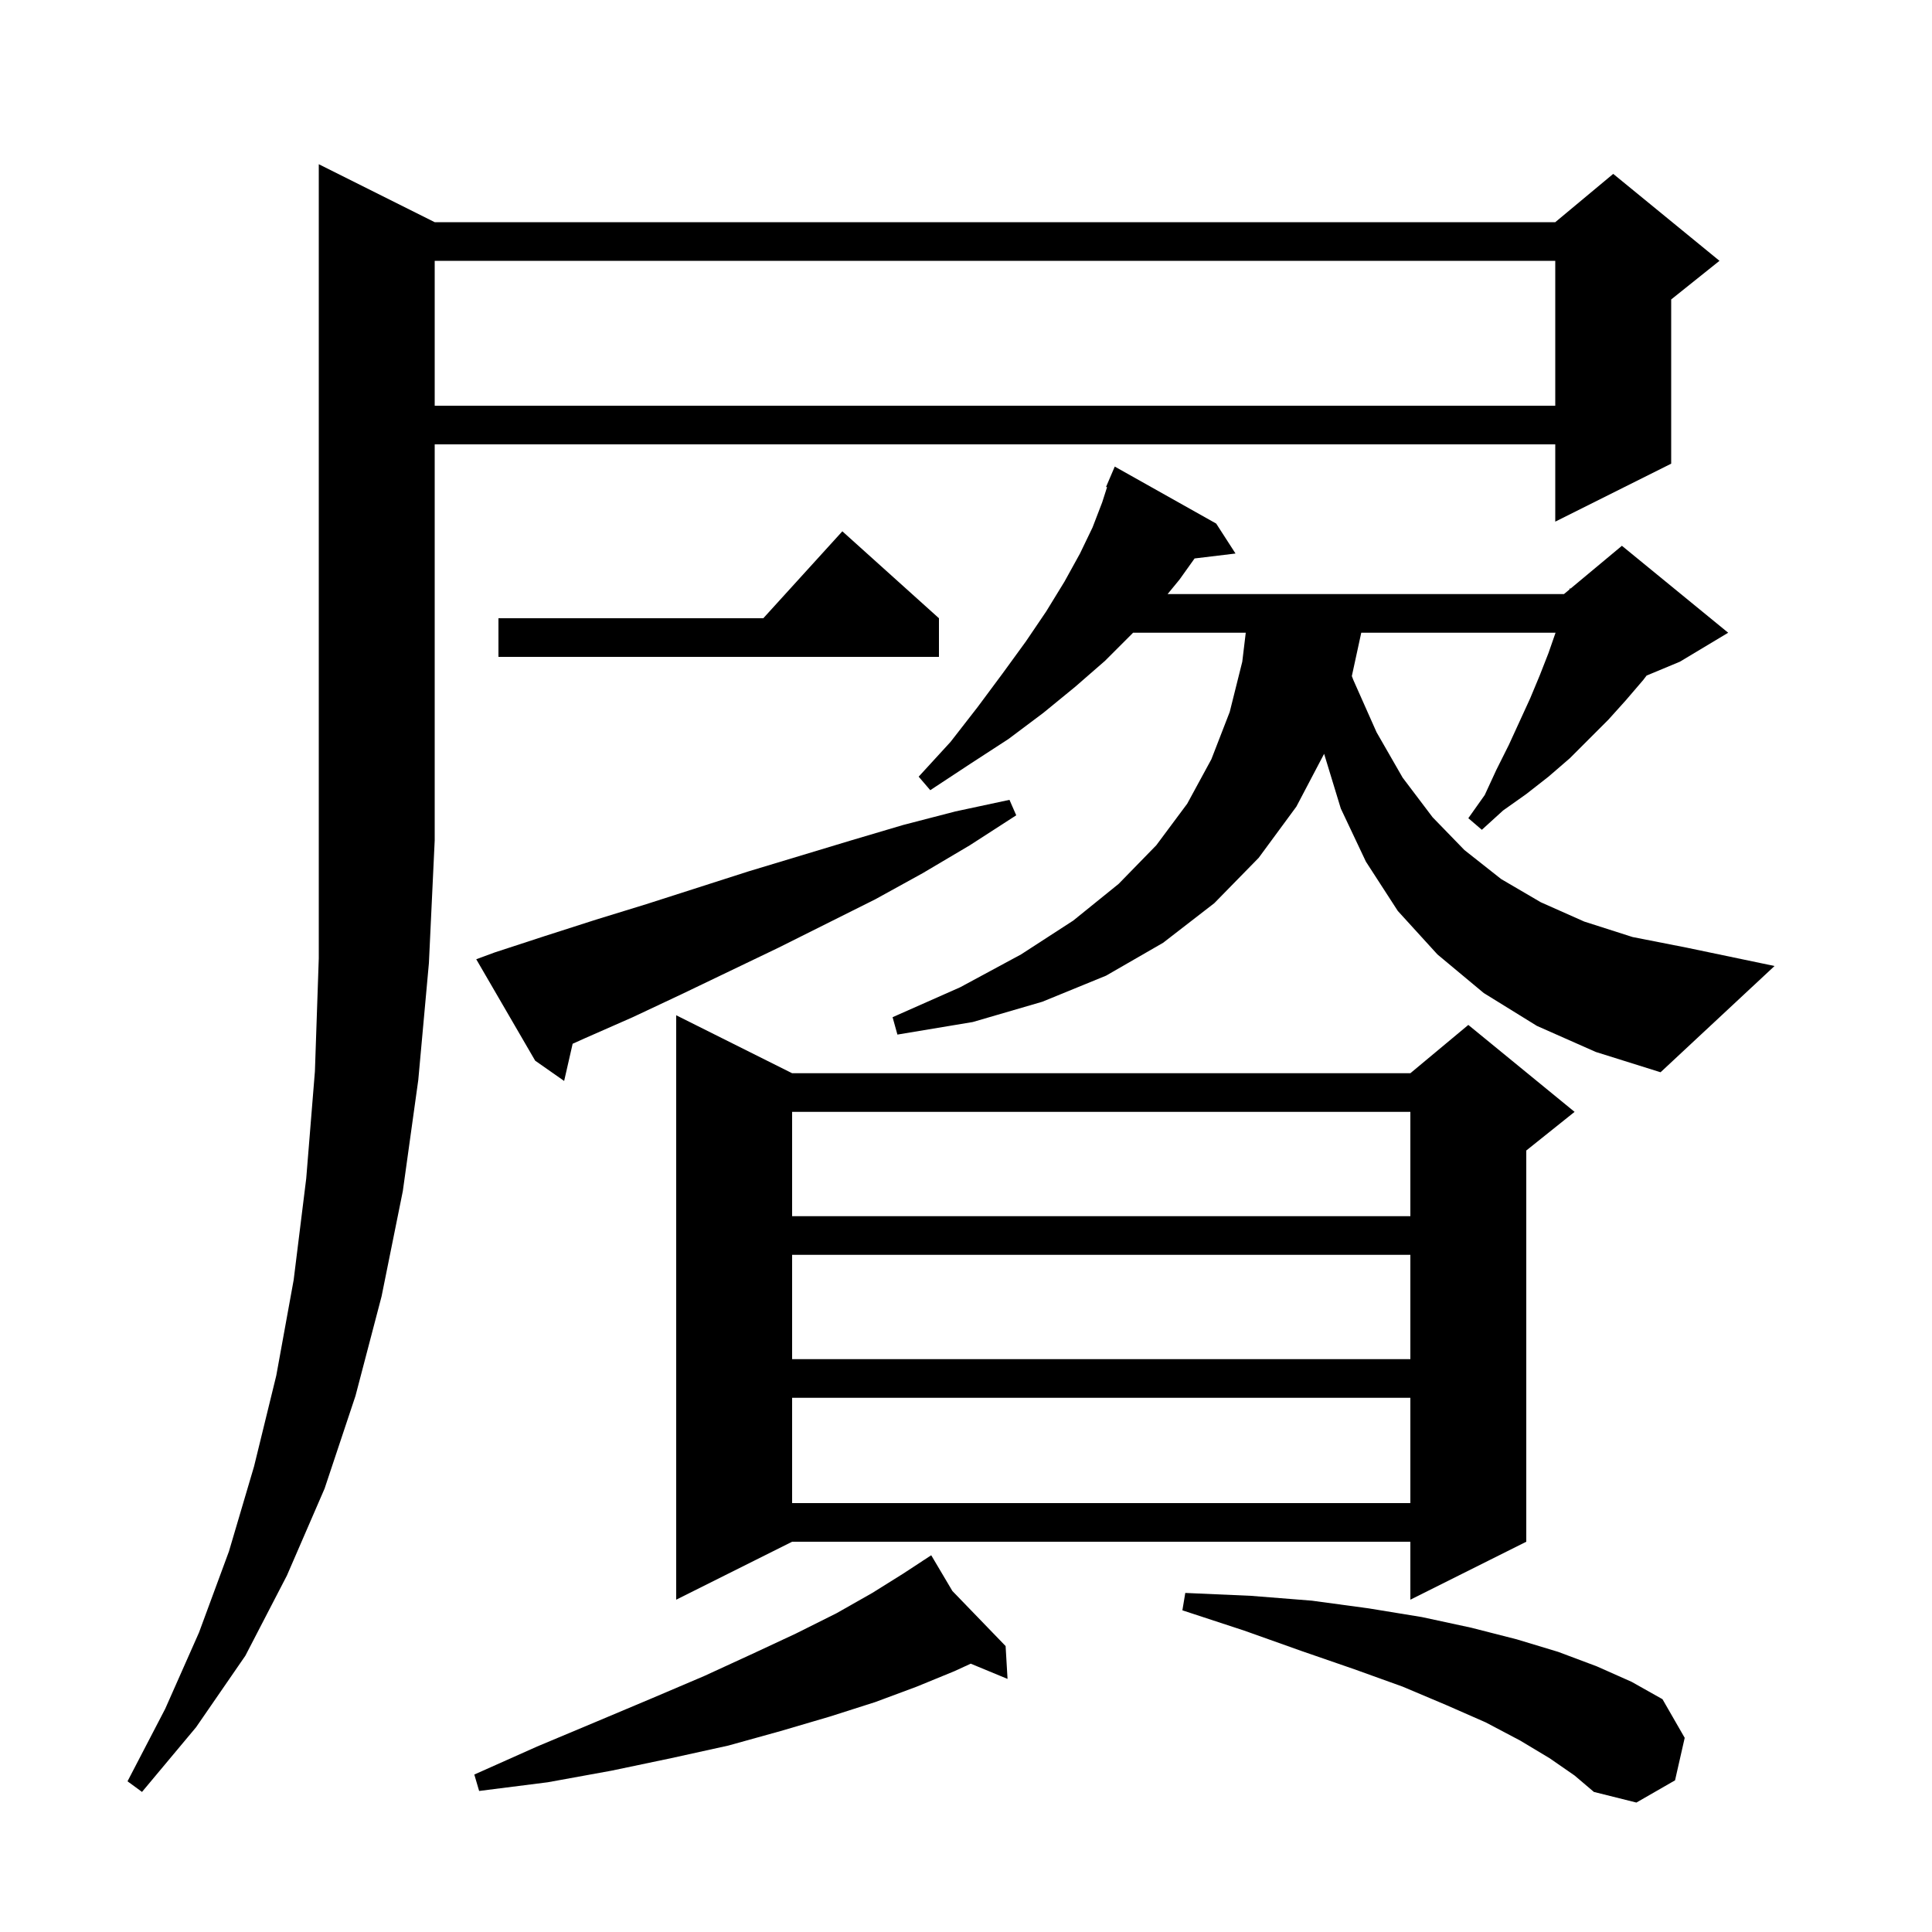 <svg xmlns="http://www.w3.org/2000/svg" xmlns:xlink="http://www.w3.org/1999/xlink" version="1.1" baseProfile="full" viewBox="0 0 200 200" width="200" height="200"><g fill="currentColor"><path d="M 160.4 182.0 L 157.4 180.2 L 153.8 178.3 L 149.7 176.5 L 145.2 174.6 L 140.2 172.8 L 134.7 170.9 L 128.8 168.8 L 122.4 166.7 L 122.7 164.9 L 129.5 165.2 L 135.8 165.7 L 141.7 166.5 L 147.2 167.4 L 152.3 168.5 L 157.0 169.7 L 161.3 171.0 L 165.3 172.5 L 168.9 174.1 L 172.1 175.9 L 174.4 179.9 L 173.4 184.3 L 169.4 186.6 L 165.0 185.5 L 163.0 183.8 Z M 45.0 23.0 L 161.0 23.0 L 167.0 18.0 L 178.0 27.0 L 173.0 31.0 L 173.0 48.0 L 161.0 54.0 L 161.0 46.0 L 45.0 46.0 L 45.0 87.0 L 44.4 99.7 L 43.3 111.8 L 41.7 123.3 L 39.5 134.2 L 36.8 144.5 L 33.6 154.1 L 29.7 163.1 L 25.4 171.4 L 20.3 178.8 L 14.7 185.5 L 13.2 184.4 L 17.1 176.9 L 20.6 169.0 L 23.7 160.6 L 26.3 151.8 L 28.6 142.4 L 30.4 132.5 L 31.7 122.0 L 32.6 110.9 L 33.0 99.2 L 33.0 17.0 Z M 98.59 164.698 L 104.1 170.4 L 104.3 173.8 L 100.49 172.223 L 98.8 173.0 L 94.9 174.6 L 90.6 176.2 L 85.9 177.7 L 80.8 179.2 L 75.4 180.7 L 69.5 182.0 L 63.3 183.3 L 56.7 184.5 L 49.6 185.4 L 49.1 183.7 L 55.6 180.8 L 61.8 178.2 L 67.5 175.8 L 72.9 173.5 L 77.9 171.2 L 82.4 169.1 L 86.6 167.0 L 90.3 164.9 L 93.5 162.9 L 95.544 161.561 L 95.5 161.5 L 95.553 161.555 L 96.4 161.0 Z M 82.0 111.1 L 146.0 111.1 L 152.0 106.1 L 163.0 115.1 L 158.0 119.1 L 158.0 159.6 L 146.0 165.6 L 146.0 159.6 L 82.0 159.6 L 70.0 165.6 L 70.0 105.1 Z M 82.0 144.7 L 82.0 155.6 L 146.0 155.6 L 146.0 144.7 Z M 82.0 129.9 L 82.0 140.7 L 146.0 140.7 L 146.0 129.9 Z M 82.0 115.1 L 82.0 125.9 L 146.0 125.9 L 146.0 115.1 Z M 51.2 98.6 L 56.4 96.9 L 61.7 95.2 L 66.9 93.6 L 77.5 90.2 L 88.1 87.0 L 93.5 85.4 L 98.9 84.0 L 104.5 82.8 L 105.2 84.4 L 100.4 87.5 L 95.5 90.4 L 90.6 93.1 L 80.6 98.1 L 70.6 102.9 L 65.5 105.3 L 60.5 107.5 L 59.28 108.05 L 58.4 111.9 L 55.4 109.8 L 49.3 99.3 Z M 159.1 106.2 L 153.6 102.8 L 148.8 98.8 L 144.7 94.3 L 141.4 89.2 L 138.8 83.7 L 137.072 78.035 L 134.2 83.5 L 130.3 88.8 L 125.7 93.5 L 120.4 97.6 L 114.5 101.0 L 107.9 103.7 L 100.7 105.8 L 92.9 107.1 L 92.4 105.3 L 99.4 102.2 L 105.7 98.8 L 111.1 95.3 L 115.8 91.5 L 119.7 87.5 L 122.9 83.2 L 125.4 78.6 L 127.3 73.7 L 128.6 68.5 L 128.96 65.5 L 117.293 65.5 L 117.2 65.6 L 114.4 68.4 L 111.3 71.1 L 108.0 73.8 L 104.4 76.5 L 100.4 79.1 L 96.3 81.8 L 95.1 80.4 L 98.4 76.8 L 101.2 73.2 L 103.8 69.7 L 106.2 66.4 L 108.3 63.3 L 110.2 60.2 L 111.8 57.3 L 113.1 54.6 L 114.1 52.0 L 114.601 50.434 L 114.5 50.4 L 115.4 48.3 L 125.9 54.2 L 127.9 57.3 L 123.663 57.811 L 122.1 60.0 L 120.868 61.5 L 161.9 61.5 L 162.465 61.029 L 162.5 60.9 L 162.576 60.937 L 167.9 56.5 L 178.9 65.5 L 173.9 68.5 L 170.453 69.936 L 170.1 70.4 L 168.3 72.5 L 166.5 74.5 L 162.5 78.5 L 160.3 80.4 L 158.0 82.2 L 155.6 83.9 L 153.4 85.9 L 152.0 84.7 L 153.7 82.3 L 154.9 79.7 L 156.2 77.1 L 158.4 72.3 L 159.4 69.9 L 160.3 67.6 L 161.03 65.5 L 140.917 65.5 L 139.942 69.987 L 140.1 70.4 L 142.5 75.8 L 145.2 80.5 L 148.3 84.6 L 151.6 88.0 L 155.4 91.0 L 159.5 93.4 L 164.0 95.4 L 169.0 97.0 L 174.6 98.1 L 183.7 100.0 L 171.9 111.0 L 165.2 108.9 Z M 97.2 64.0 L 97.2 68.0 L 51.6 68.0 L 51.6 64.0 L 79.018 64.0 L 87.2 55.0 Z M 45.0 27.0 L 45.0 42.0 L 161.0 42.0 L 161.0 27.0 Z "/></g></svg>